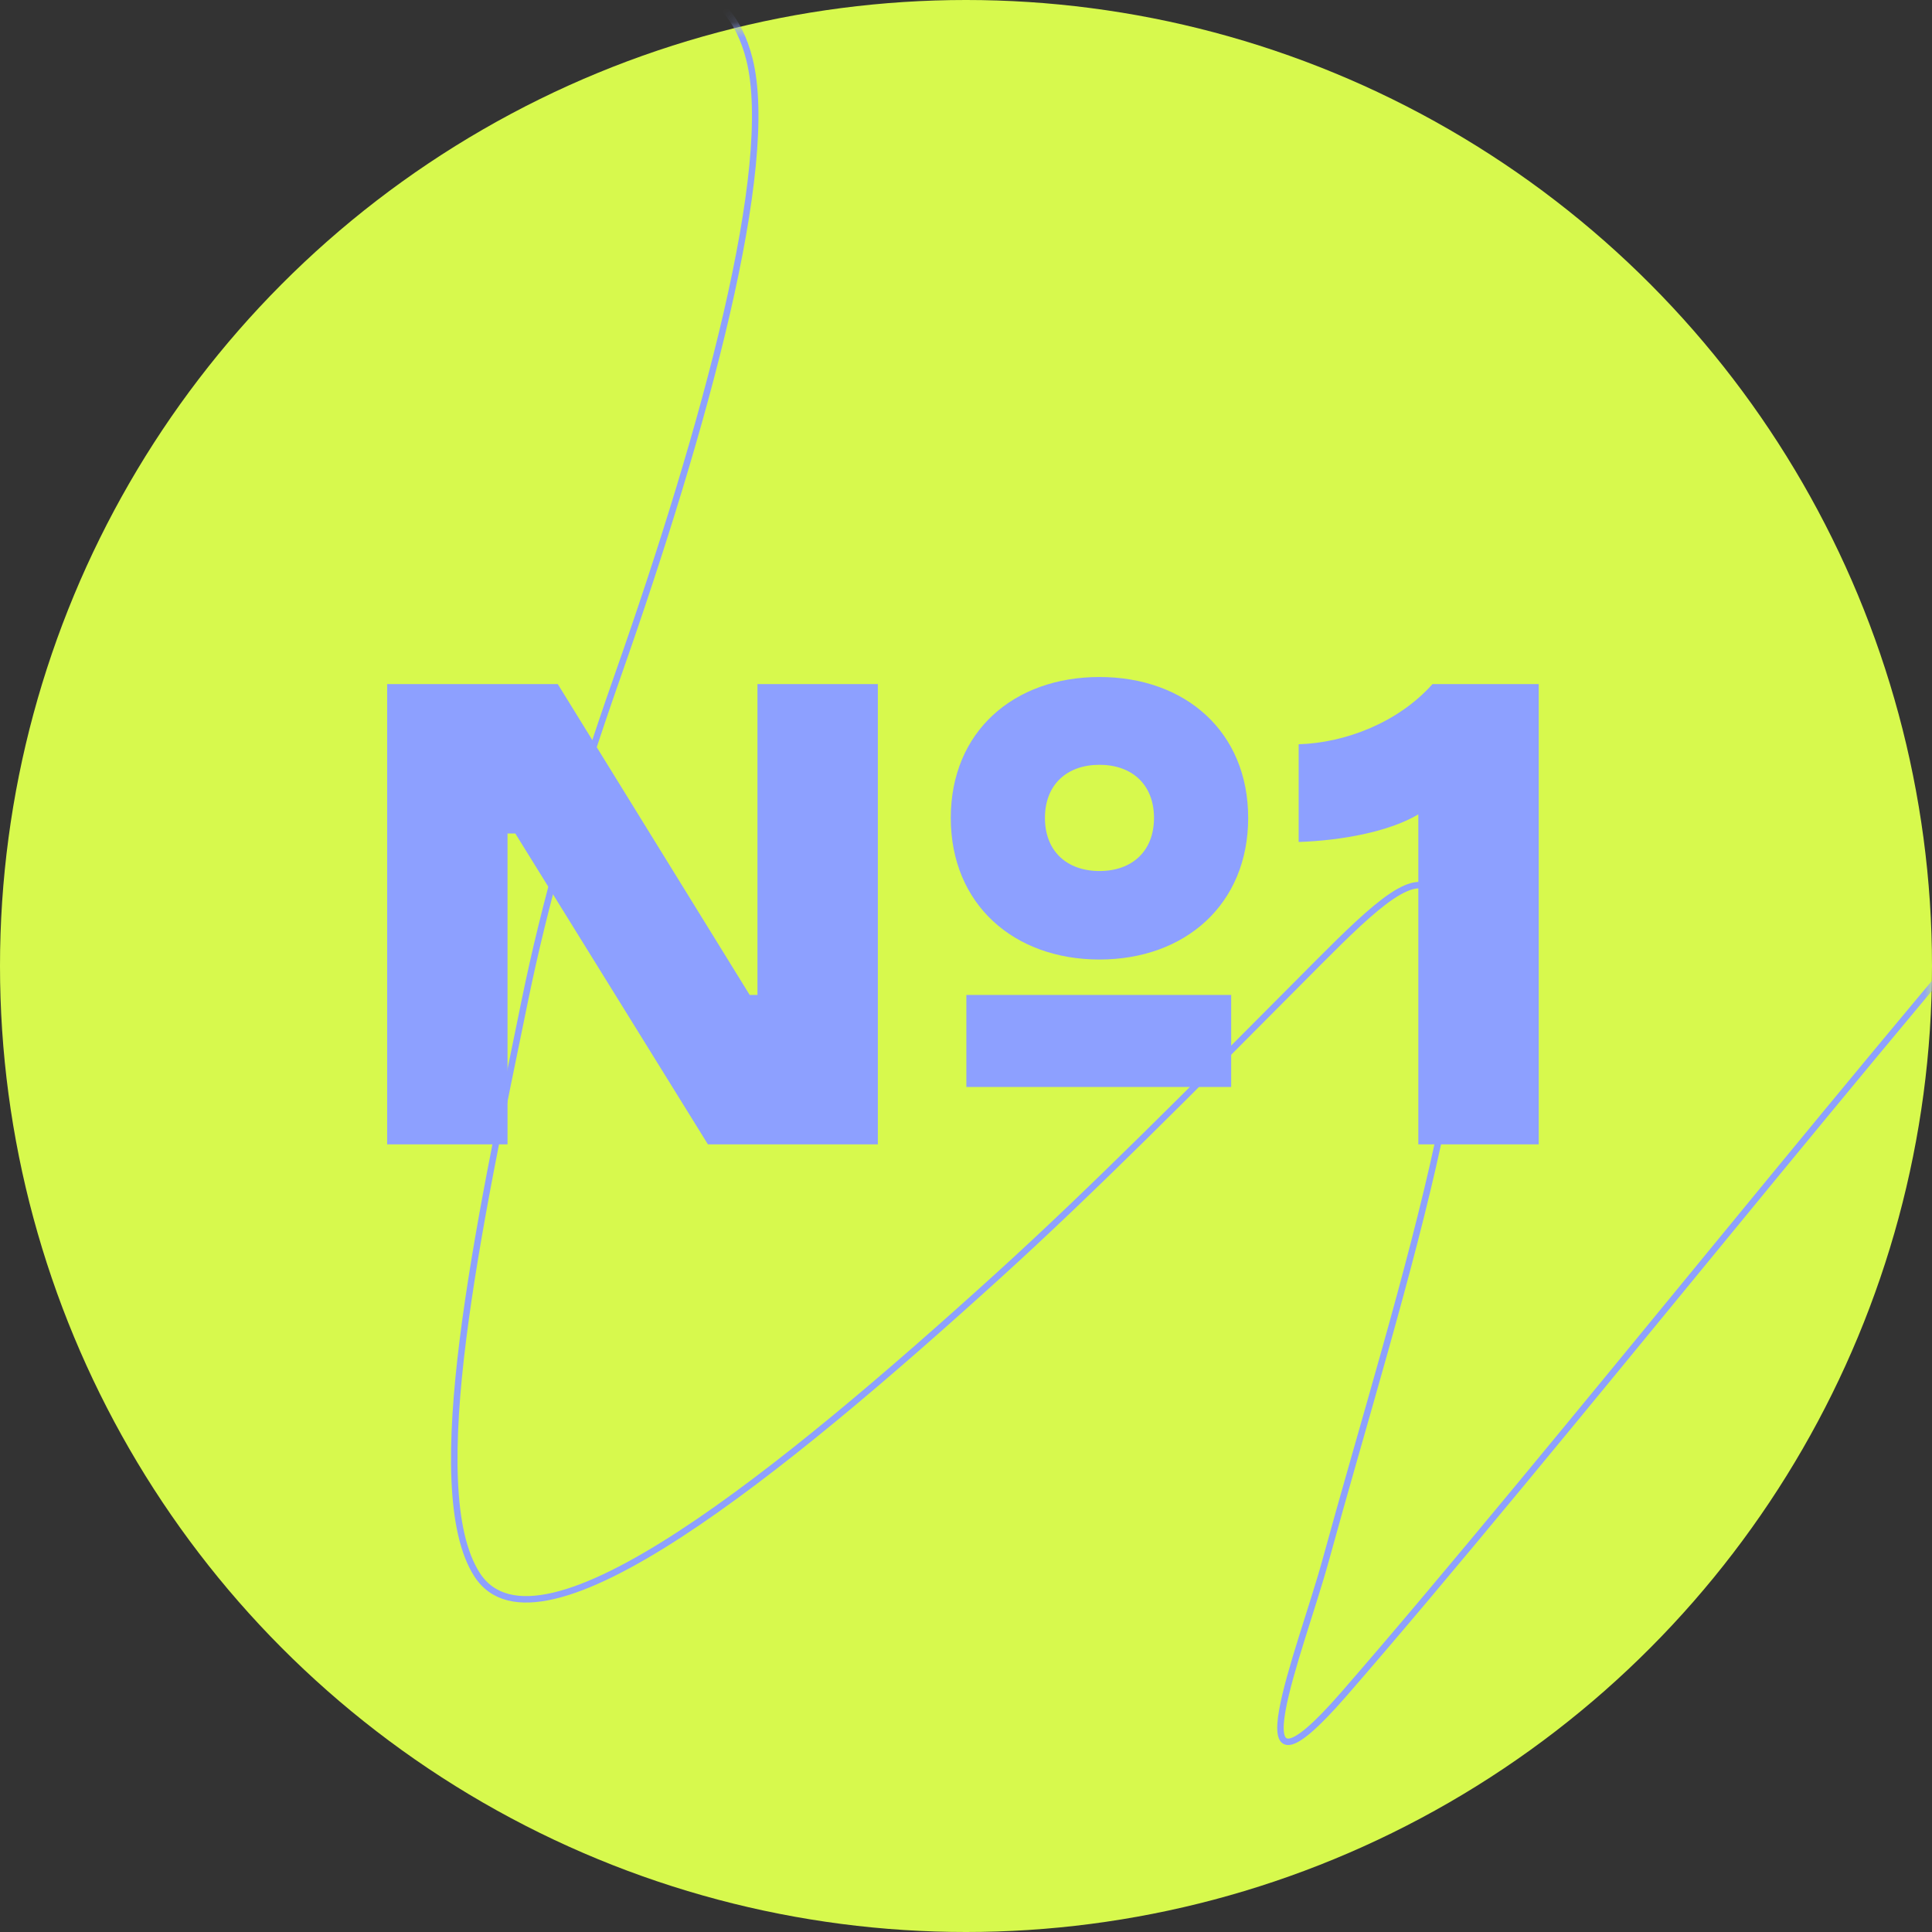 <?xml version="1.0" encoding="UTF-8"?> <svg xmlns="http://www.w3.org/2000/svg" width="130" height="130" viewBox="0 0 130 130" fill="none"><rect x="0" y="0" width="130" height="130" fill="#333333" stroke="none"/><circle cx="65" cy="65" r="65" fill="#D7F94D"></circle><path d="M47.633 77L34.674 56.084H34.15V77H26.05V46.031H37.532L50.444 66.947H50.968V46.031H59.068V77H47.633ZM73.981 64.564C68.216 64.564 63.976 60.848 63.976 55.035C63.976 49.223 68.216 45.554 73.981 45.554C79.746 45.554 83.987 49.223 83.987 55.035C83.987 60.848 79.746 64.564 73.981 64.564ZM65.024 73.141V66.947H82.843V73.141H65.024ZM73.981 51.462C71.79 51.462 70.312 52.796 70.312 55.035C70.312 57.275 71.79 58.609 73.981 58.609C76.173 58.609 77.65 57.275 77.65 55.035C77.65 52.796 76.173 51.462 73.981 51.462ZM87.384 56.655V50.08C90.481 49.985 94.054 48.651 96.389 46.031H103.536V77H95.436V54.797C93.435 55.988 90.195 56.56 87.384 56.655Z" fill="#8DA0FF"></path><mask id="mask0_126_112" style="mask-type:alpha" maskUnits="userSpaceOnUse" x="0" y="0" width="130" height="130"><circle cx="65" cy="65" r="65" fill="#D7F94D"></circle></mask><g mask="url(#mask0_126_112)"><path d="M-7.664 25.129C0.633 19.97 9.24 14.114 17.17 9.688C31.425 1.731 47.564 -7.411 50.427 3.988C52.234 11.18 47.499 28.597 41.541 45.537C38.544 54.056 36.667 60.722 35.289 67.451C32.236 82.366 28.367 100.184 32.104 105.96C36.243 112.357 52.598 99.058 67.209 85.8C73.581 80.019 80.377 73.145 87.172 66.316C91.377 62.091 94.427 58.867 96.057 59.685C102.247 62.789 94.104 87.086 89.214 104.943C87.537 111.066 82.669 122.902 90.418 114.001C104.115 98.267 127.721 68.345 141.263 53.222" stroke="#8DA0FF" stroke-width="0.435" stroke-linecap="round"></path></g></svg> 